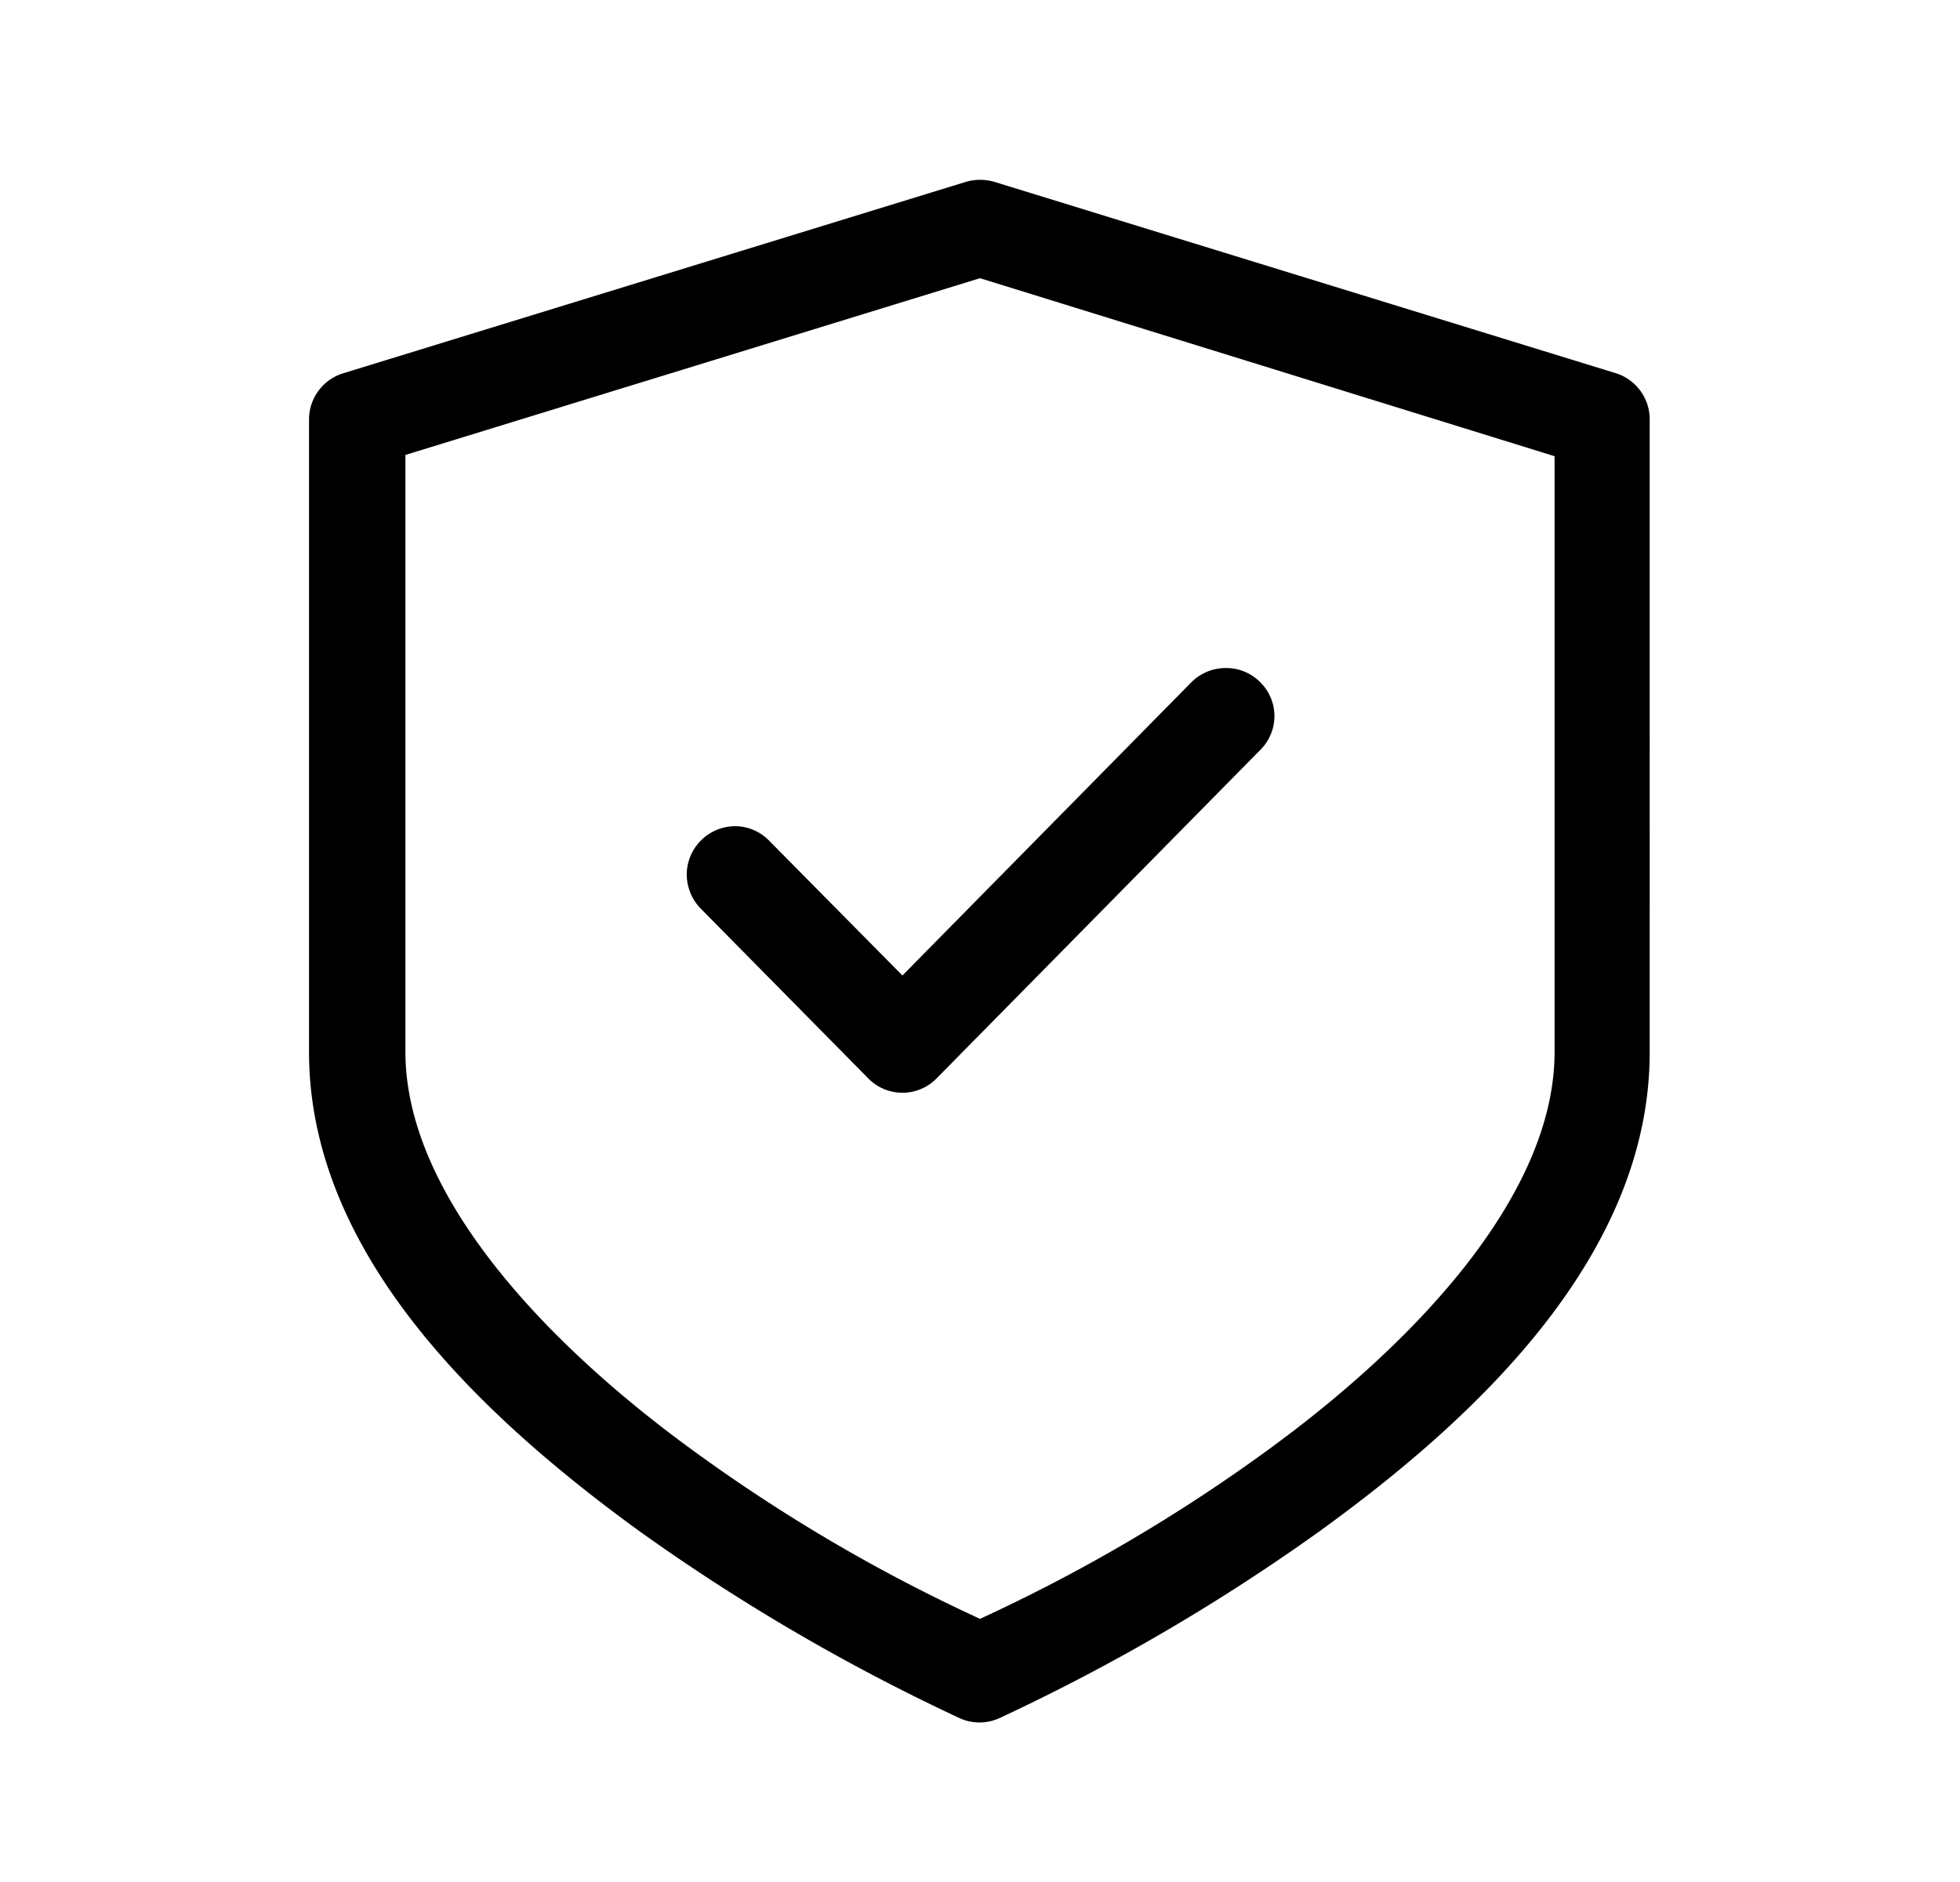 <svg xmlns="http://www.w3.org/2000/svg" width="77.06" height="74" viewBox="0 0 77.06 74"><path d="M38.53,7.07a2.09,2.09,0,0,0-.55.08L13.49,14.68h0a1.9,1.9,0,0,0-1.34,1.81V41.37c0,7.92,6.72,14.29,13,18.85a78.94,78.94,0,0,0,12.59,7.35h0a1.88,1.88,0,0,0,1.54,0,78.57,78.57,0,0,0,12.58-7.34c6.31-4.56,13-10.93,13-18.85V16.49a1.9,1.9,0,0,0-1.32-1.81L39.09,7.15a2.1,2.1,0,0,0-.56-.08Zm0,3.87,22.59,7V41.37c0,5.64-5.51,11.49-11.45,15.78a66,66,0,0,1-11.14,6.51A65.64,65.64,0,0,1,27.4,57.15C21.47,52.87,15.94,47,15.94,41.37V17.89Zm9.63,15.33a1.9,1.9,0,0,0-1.33.57L35.48,38.36l-5.24-5.3a1.87,1.87,0,0,0-1.34-.57A1.91,1.91,0,0,0,27,34.38a1.93,1.93,0,0,0,.55,1.35l6.58,6.67h0a1.88,1.88,0,0,0,2.7,0L49.54,29.5h0a1.87,1.87,0,0,0,0-2.68,1.88,1.88,0,0,0-1.34-.55Z"/></svg>